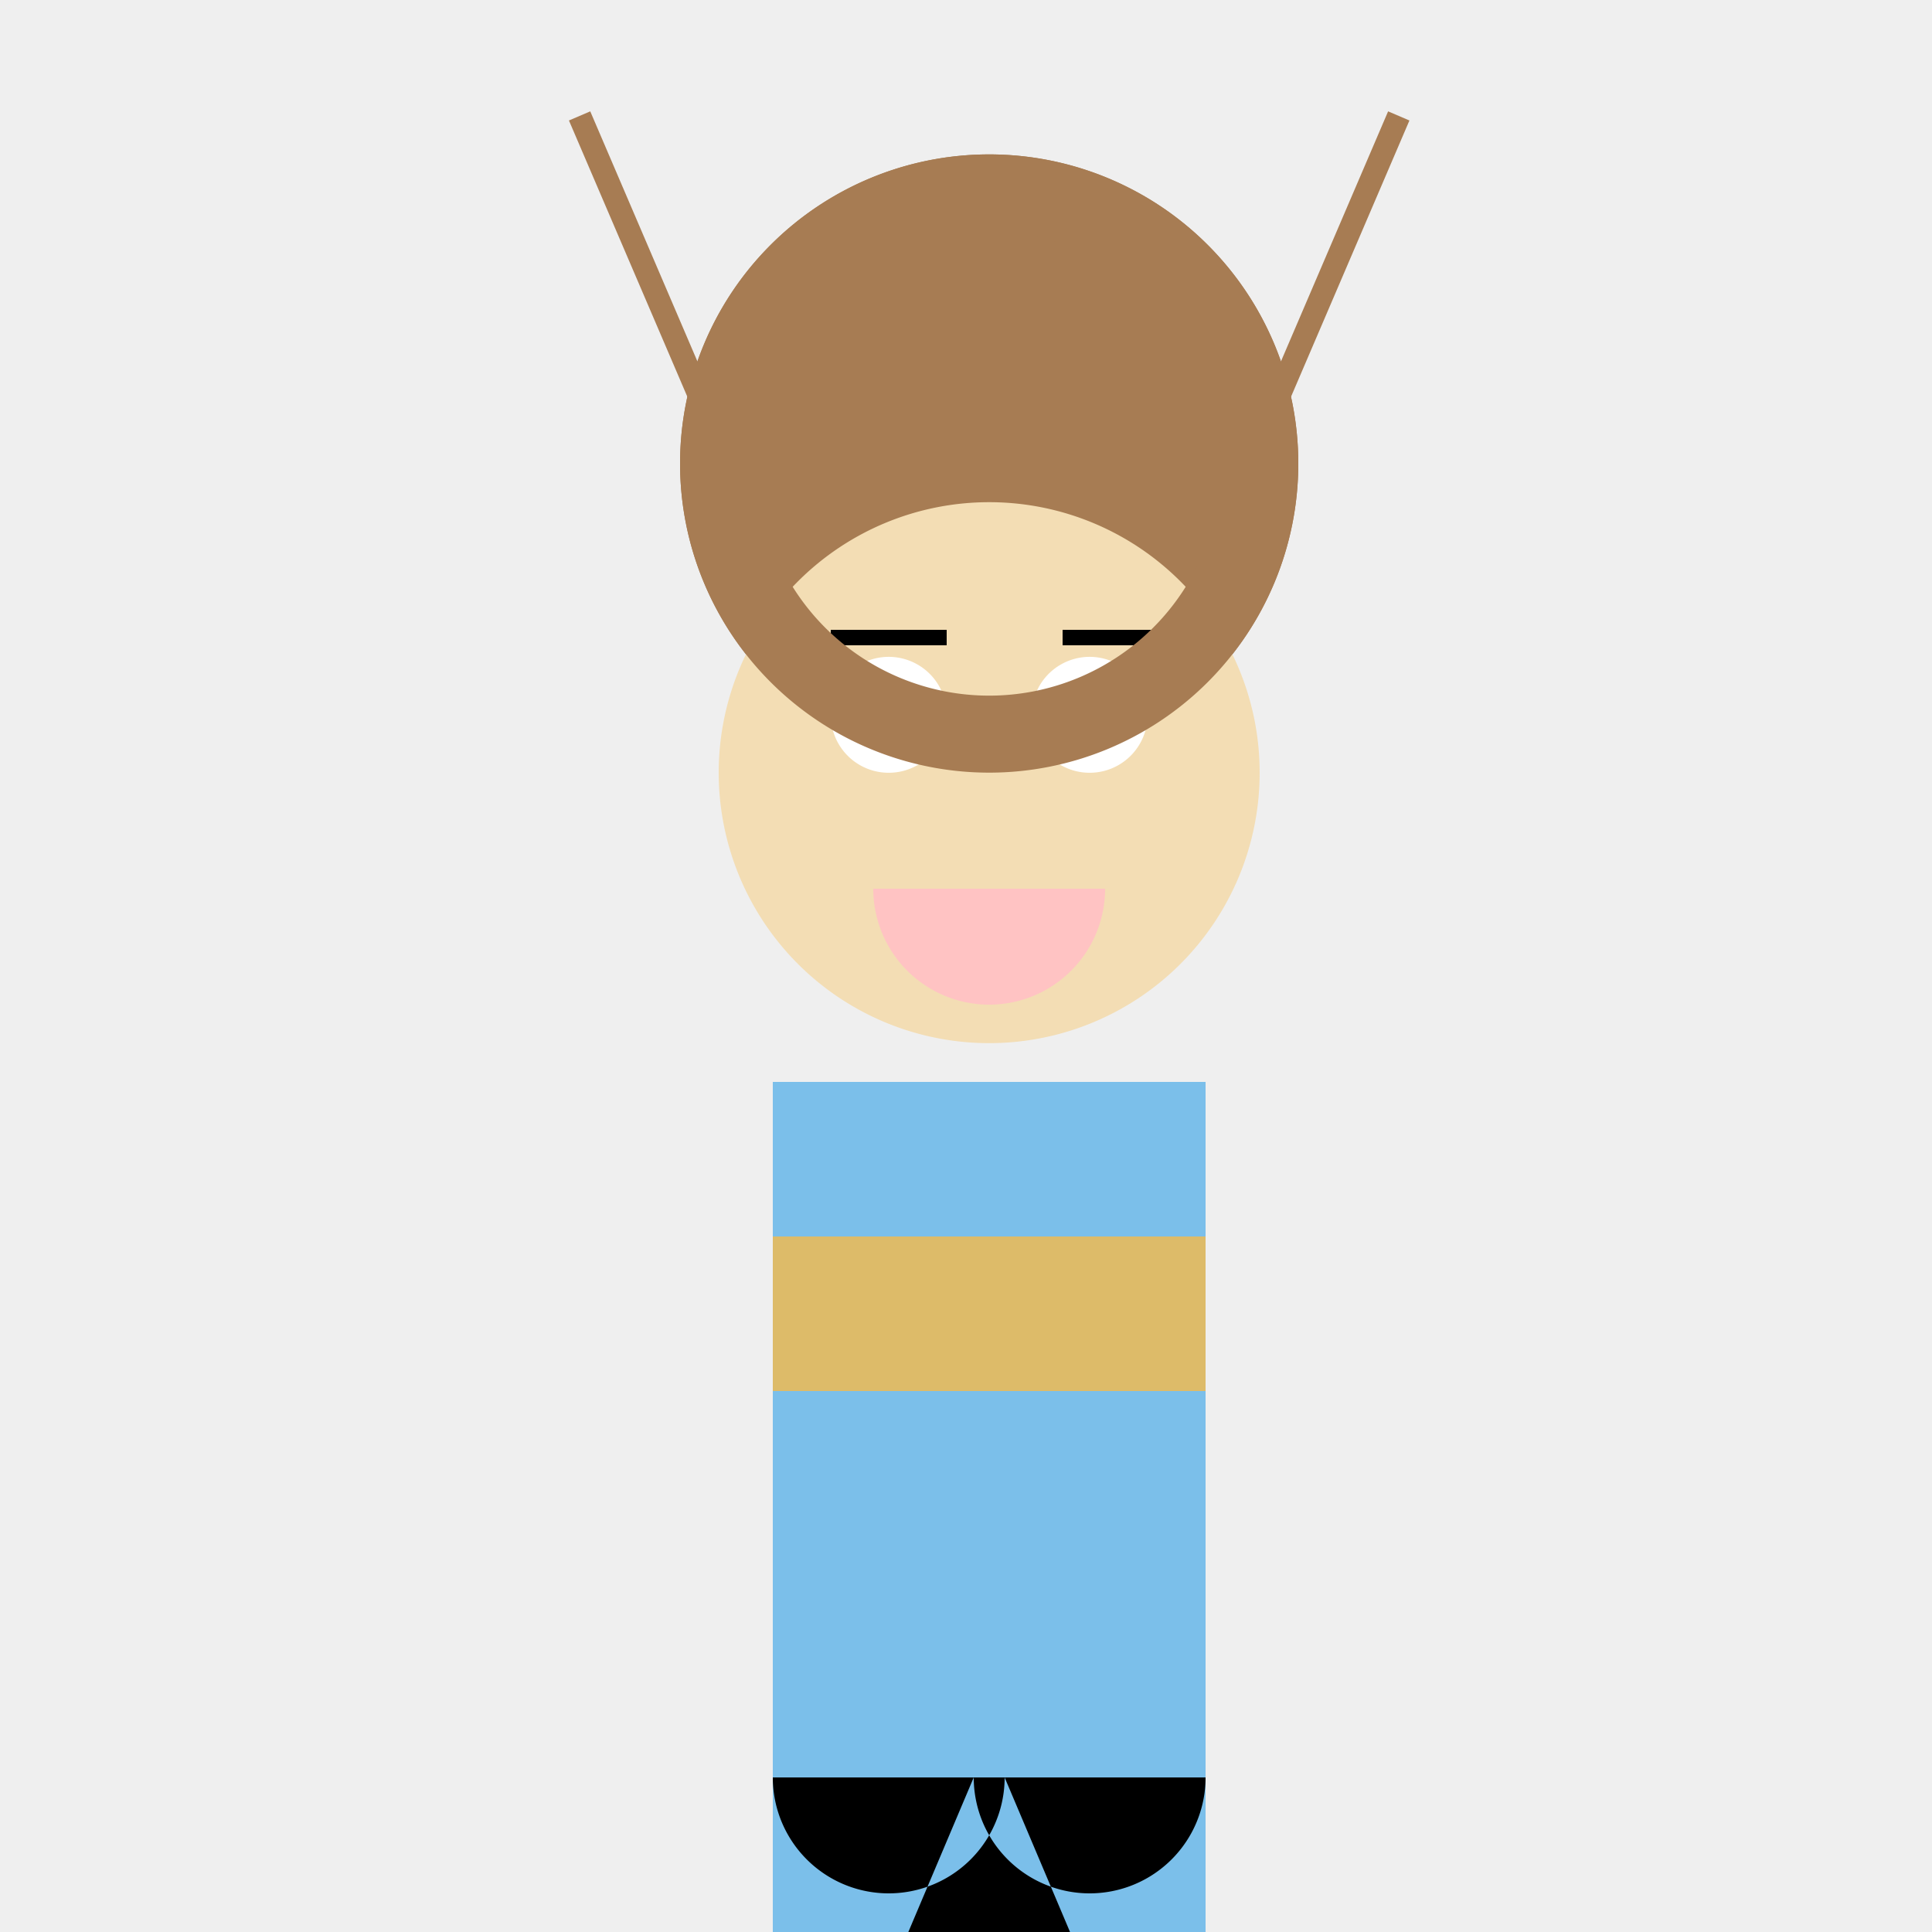 <!--

Generated by DrawGPT.
Free, open source, AI generated images in SVG, PNG, and HTML Canvas format.
https://drawgpt.ai

Created: 2024-01-02T13:37:13.503Z
Link: https://drawgpt.ai/prompt/146415/

-->
<svg xmlns="http://www.w3.org/2000/svg" xmlns:xlink="http://www.w3.org/1999/xlink" width="500" height="500"><defs/><g><rect fill="#EFEFEF" stroke="none" x="0" y="0" width="512" height="512"/><path fill="#A77C53" stroke="none" paint-order="stroke fill markers" d=" M 336 120 A 80 80 0 1 1 336 119.92"/><path fill="#F3DDB4" stroke="none" paint-order="stroke fill markers" d=" M 326 200 A 70 70 0 1 1 326 199.93"/><path fill="#FFFFFF" stroke="none" paint-order="stroke fill markers" d=" M 245 185 A 15 15 0 1 1 245 184.985 L 297 185 A 15 15 0 1 1 297 184.985"/><path fill="#000000" stroke="none" paint-order="stroke fill markers" d=" M 236 185 A 6 6 0 1 1 236 184.994 L 288 185 A 6 6 0 1 1 288 184.994"/><path fill="none" stroke="#000000" paint-order="fill stroke markers" d=" M 215 165 L 245 165 M 275 165 L 305 165" stroke-miterlimit="10" stroke-width="4" stroke-dasharray=""/><path fill="#FFC3C3" stroke="none" paint-order="stroke fill markers" d=" M 286 230 A 30 30 0 0 1 226 230 L 226 230 L 286 230 Z"/><path fill="#A77C53" stroke="none" paint-order="stroke fill markers" d=" M 336 120 A 80 80 0 1 1 336 119.92 L 316 120 A 60 60 0 1 0 316 120.06"/><path fill="none" stroke="#A77C53" paint-order="fill stroke markers" d=" M 256 60 L 180 100 L 150 30 M 256 60 L 332 100 L 362 30" stroke-miterlimit="10" stroke-width="6" stroke-dasharray=""/><path fill="#7BBFEA" stroke="none" paint-order="stroke fill markers" d=" M 200 280 L 312 280 L 312 512 L 200 512 Z"/><path fill="#DDBB69" stroke="none" paint-order="stroke fill markers" d=" M 200 320 L 312 320 L 312 360 L 200 360 Z"/><path fill="#000000" stroke="none" paint-order="stroke fill markers" d=" M 260 460 A 30 30 0 0 1 200 460 L 312 460 A 30 30 0 0 1 252 460 L 230 512 L 282 512 Z"/></g></svg>